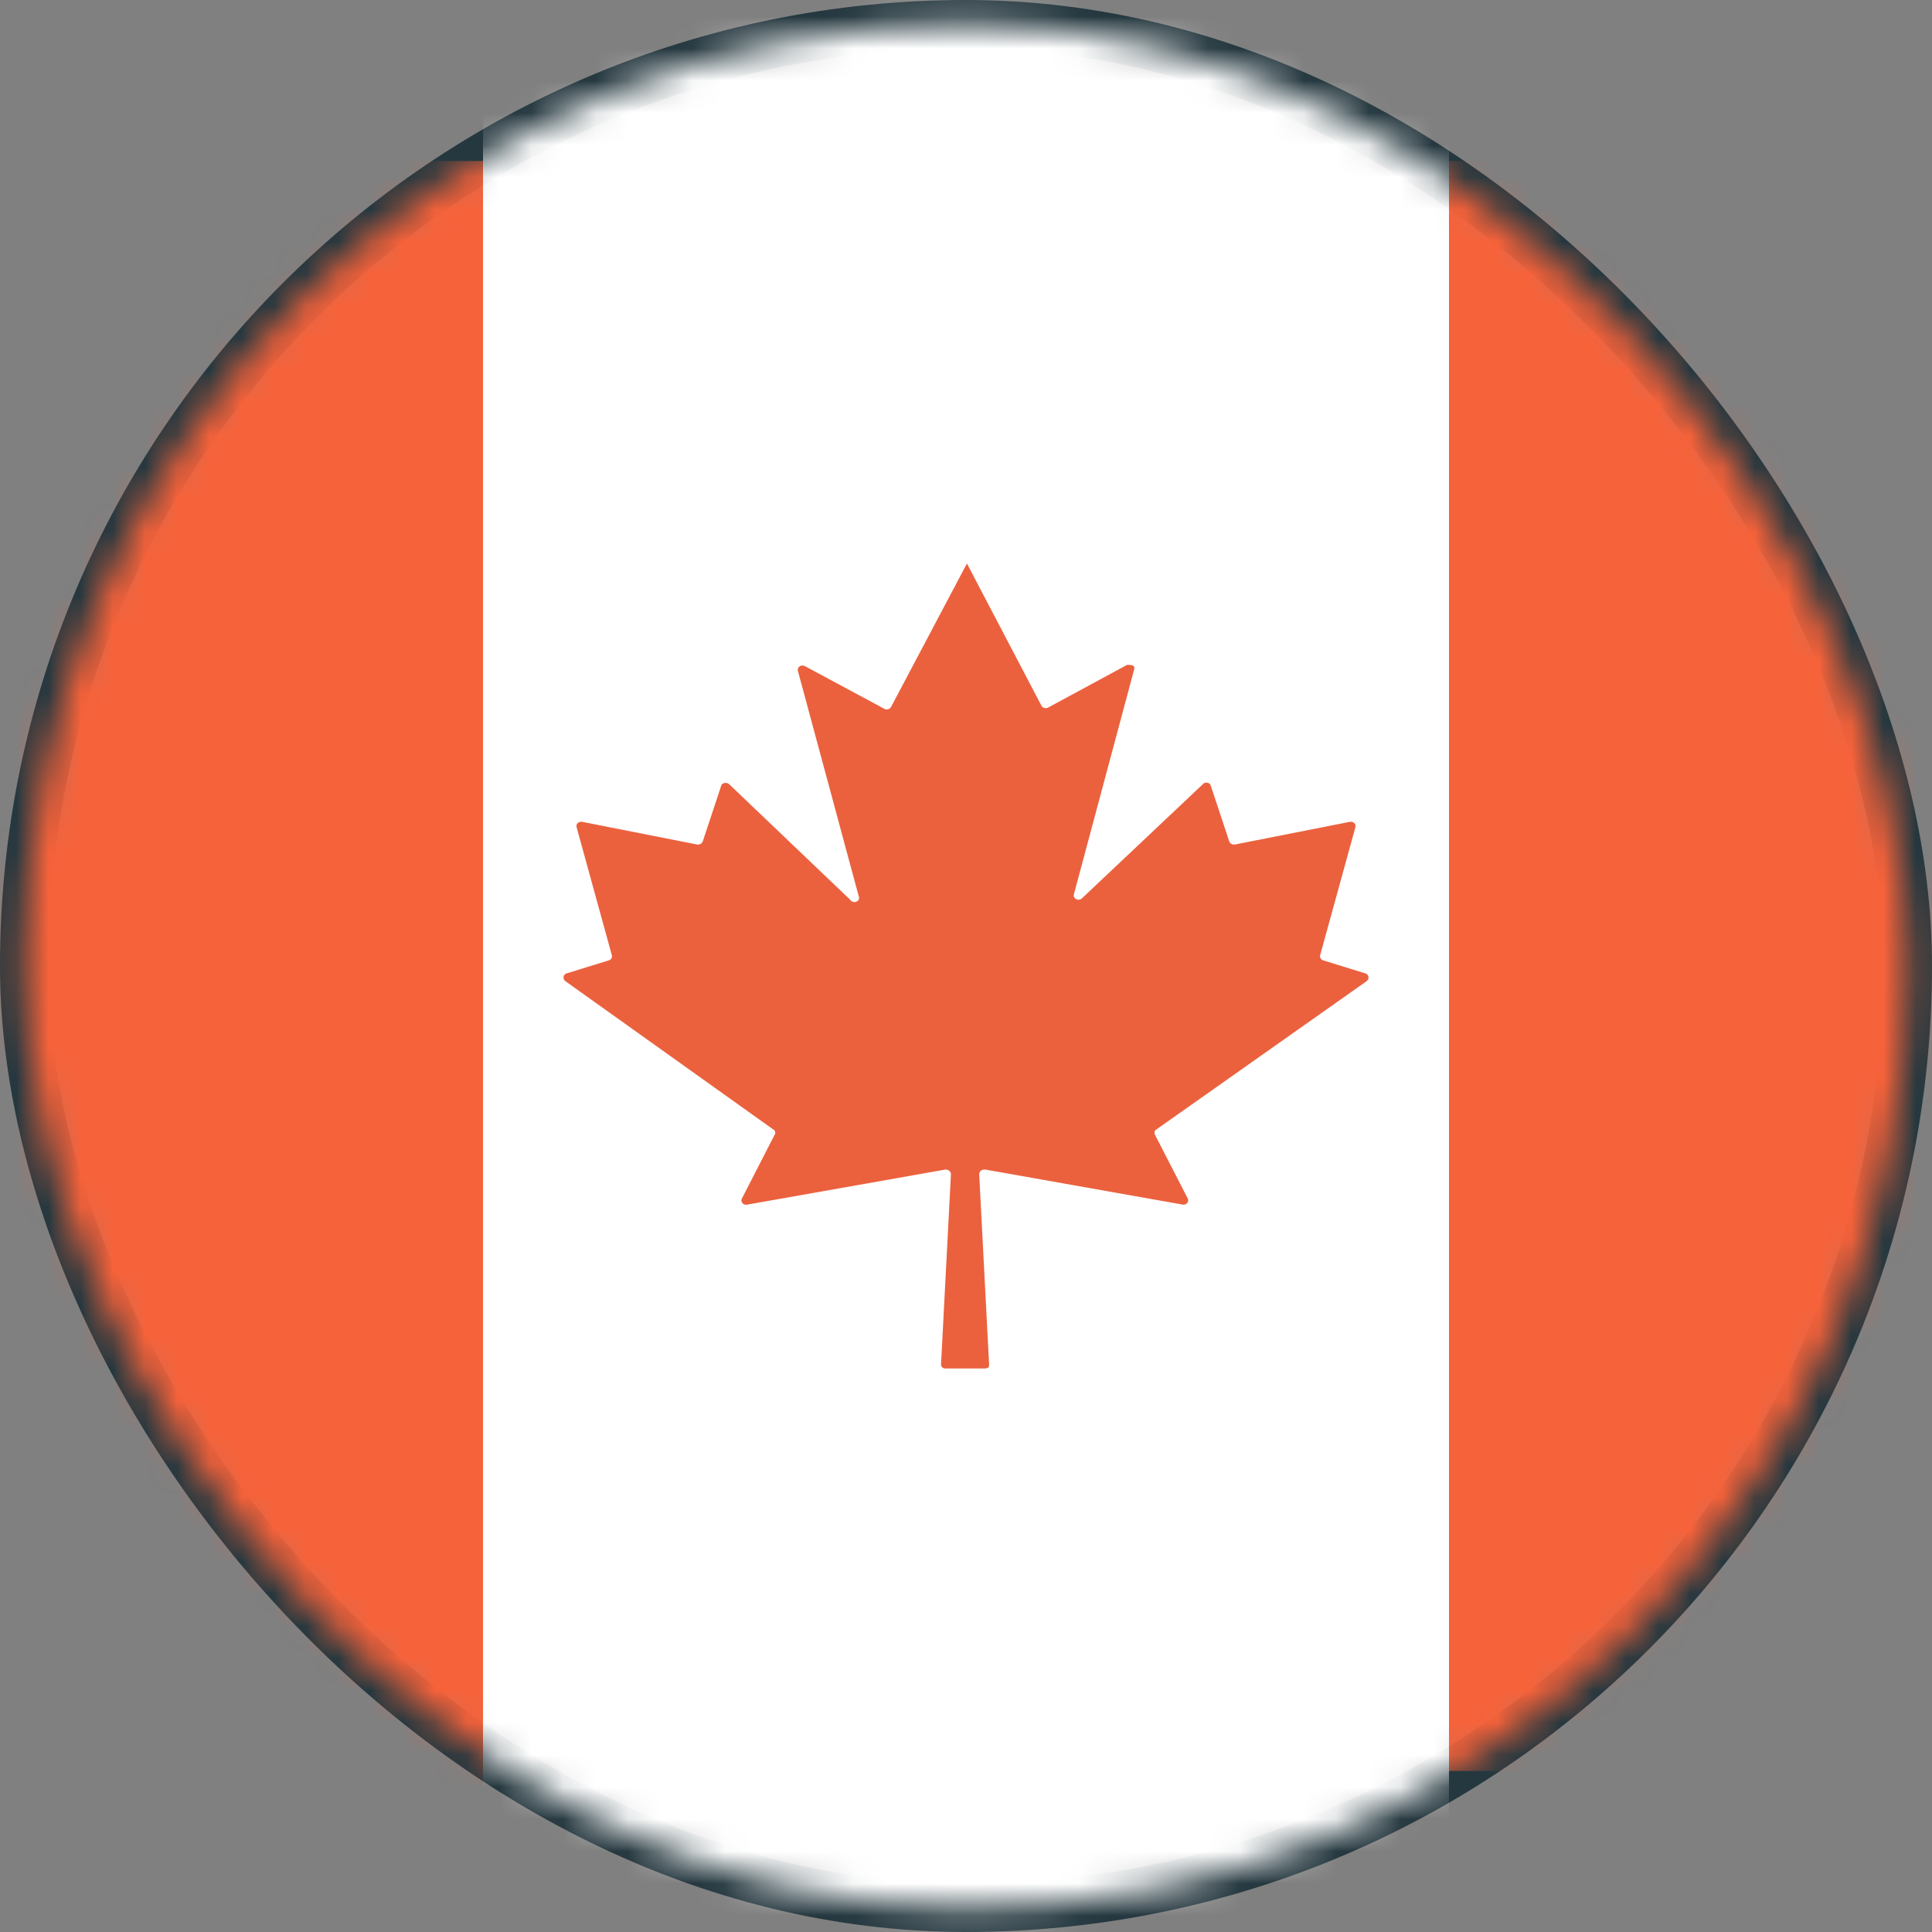 <?xml version="1.0" encoding="UTF-8"?>
<svg width="60px" height="60px" viewBox="0 0 60 60" version="1.1" xmlns="http://www.w3.org/2000/svg" xmlns:xlink="http://www.w3.org/1999/xlink">
    <rect x="0" y="0" width="60" height="60" fill="#808080" stroke="none"/>
    <title>Canada</title>
    <defs>
        <rect id="path-1" x="0.75" y="0.75" width="58.5" height="58.5" rx="29.25"></rect>
    </defs>
    <g id="Page-1" stroke="none" stroke-width="1" fill="none" fill-rule="evenodd">
        <g id="Group">
            <mask id="mask-2" fill="white">
                <use xlink:href="#path-1"></use>
            </mask>
            <use id="Rectangle" stroke="#25383F" stroke-width="1.5" xlink:href="#path-1"></use>
            <g id="Group-2" mask="url(#mask-2)" fill-rule="nonzero">
                <rect id="Rectangle" fill="#FFFFFF" x="15" y="0" width="30" height="60"></rect>
                <path d="M36.742,37.412 L30.6,36.322 C30.576,36.319 30.552,36.319 30.529,36.325 C30.506,36.33 30.485,36.341 30.466,36.355 C30.448,36.368 30.434,36.386 30.424,36.406 C30.414,36.425 30.409,36.447 30.41,36.468 L30.717,42.366 C30.717,42.446 30.717,42.499 30.57,42.499 L29.371,42.499 C29.351,42.501 29.331,42.499 29.312,42.493 C29.294,42.487 29.277,42.478 29.262,42.465 C29.248,42.452 29.238,42.437 29.231,42.42 C29.225,42.403 29.223,42.384 29.225,42.366 L29.532,36.468 C29.532,36.448 29.527,36.428 29.518,36.409 C29.509,36.391 29.496,36.374 29.48,36.36 C29.463,36.346 29.444,36.336 29.423,36.33 C29.401,36.323 29.379,36.321 29.357,36.322 L23.199,37.412 C23.173,37.416 23.145,37.414 23.12,37.406 C23.095,37.397 23.073,37.383 23.056,37.363 C23.04,37.344 23.029,37.321 23.026,37.297 C23.023,37.273 23.027,37.248 23.038,37.226 L24.047,35.26 C24.066,35.237 24.077,35.209 24.077,35.18 C24.077,35.151 24.066,35.123 24.047,35.1 L17.568,30.478 C17.547,30.464 17.53,30.446 17.518,30.426 C17.506,30.405 17.5,30.382 17.5,30.358 C17.5,30.335 17.506,30.312 17.518,30.291 C17.53,30.27 17.547,30.252 17.568,30.239 L18.899,29.827 C18.936,29.818 18.967,29.796 18.986,29.766 C19.005,29.736 19.011,29.701 19.002,29.668 L17.905,25.683 C17.899,25.66 17.9,25.638 17.907,25.616 C17.913,25.594 17.926,25.575 17.944,25.559 C17.961,25.543 17.983,25.531 18.007,25.525 C18.031,25.519 18.056,25.518 18.08,25.523 L21.649,26.227 C21.686,26.232 21.723,26.226 21.755,26.209 C21.787,26.192 21.811,26.166 21.824,26.134 L22.409,24.367 C22.424,24.351 22.444,24.337 22.465,24.328 C22.486,24.319 22.51,24.314 22.534,24.314 C22.558,24.314 22.581,24.319 22.602,24.328 C22.624,24.337 22.643,24.351 22.658,24.367 L26.402,27.941 C26.411,27.956 26.423,27.97 26.437,27.982 C26.452,27.993 26.469,28.002 26.487,28.008 C26.506,28.013 26.525,28.015 26.544,28.014 C26.564,28.013 26.582,28.008 26.6,28 C26.617,27.993 26.632,27.982 26.645,27.968 C26.658,27.955 26.667,27.94 26.673,27.923 C26.68,27.907 26.682,27.889 26.681,27.871 C26.679,27.854 26.674,27.837 26.665,27.821 L24.779,20.834 C24.771,20.808 24.773,20.781 24.782,20.756 C24.792,20.731 24.81,20.709 24.834,20.693 C24.857,20.677 24.886,20.669 24.915,20.668 C24.944,20.667 24.973,20.674 24.998,20.688 L27.47,22.016 C27.488,22.025 27.508,22.03 27.528,22.032 C27.549,22.033 27.569,22.031 27.588,22.024 C27.608,22.018 27.625,22.008 27.64,21.995 C27.655,21.983 27.667,21.967 27.675,21.95 L30.029,17.5 L32.34,21.91 C32.348,21.927 32.359,21.943 32.374,21.956 C32.389,21.968 32.407,21.978 32.426,21.985 C32.446,21.991 32.466,21.993 32.486,21.992 C32.507,21.991 32.527,21.985 32.545,21.977 L35.002,20.648 C35.119,20.648 35.265,20.648 35.221,20.794 L33.349,27.781 C33.343,27.809 33.346,27.839 33.36,27.865 C33.373,27.891 33.396,27.913 33.424,27.926 C33.452,27.94 33.484,27.945 33.516,27.94 C33.547,27.935 33.576,27.922 33.598,27.901 L37.342,24.367 C37.355,24.348 37.373,24.332 37.395,24.321 C37.417,24.31 37.441,24.305 37.466,24.305 C37.491,24.305 37.516,24.31 37.537,24.321 C37.559,24.332 37.578,24.348 37.591,24.367 L38.176,26.134 C38.189,26.166 38.213,26.192 38.245,26.209 C38.277,26.226 38.315,26.232 38.351,26.227 L41.92,25.523 C41.944,25.518 41.969,25.519 41.993,25.525 C42.017,25.531 42.039,25.543 42.056,25.559 C42.074,25.575 42.087,25.594 42.093,25.616 C42.1,25.638 42.101,25.66 42.095,25.683 L40.998,29.668 C40.989,29.701 40.995,29.736 41.014,29.766 C41.033,29.796 41.064,29.818 41.101,29.827 L42.432,30.239 C42.453,30.252 42.47,30.27 42.482,30.291 C42.494,30.312 42.5,30.335 42.5,30.358 C42.5,30.382 42.494,30.405 42.482,30.426 C42.47,30.446 42.453,30.464 42.432,30.478 L35.879,35.1 C35.862,35.124 35.853,35.152 35.853,35.18 C35.853,35.208 35.862,35.236 35.879,35.26 L36.889,37.226 C36.899,37.247 36.903,37.27 36.9,37.293 C36.898,37.316 36.889,37.338 36.874,37.356 C36.859,37.375 36.839,37.39 36.816,37.4 C36.793,37.41 36.768,37.414 36.742,37.412 Z" id="Path" fill="#EB613E"></path>
                <rect id="Rectangle" fill="#F6623A" x="45" y="5" width="15" height="50"></rect>
                <rect id="Rectangle" fill="#F6623A" x="0" y="5" width="15" height="51"></rect>
            </g>
        </g>
    </g>
</svg>